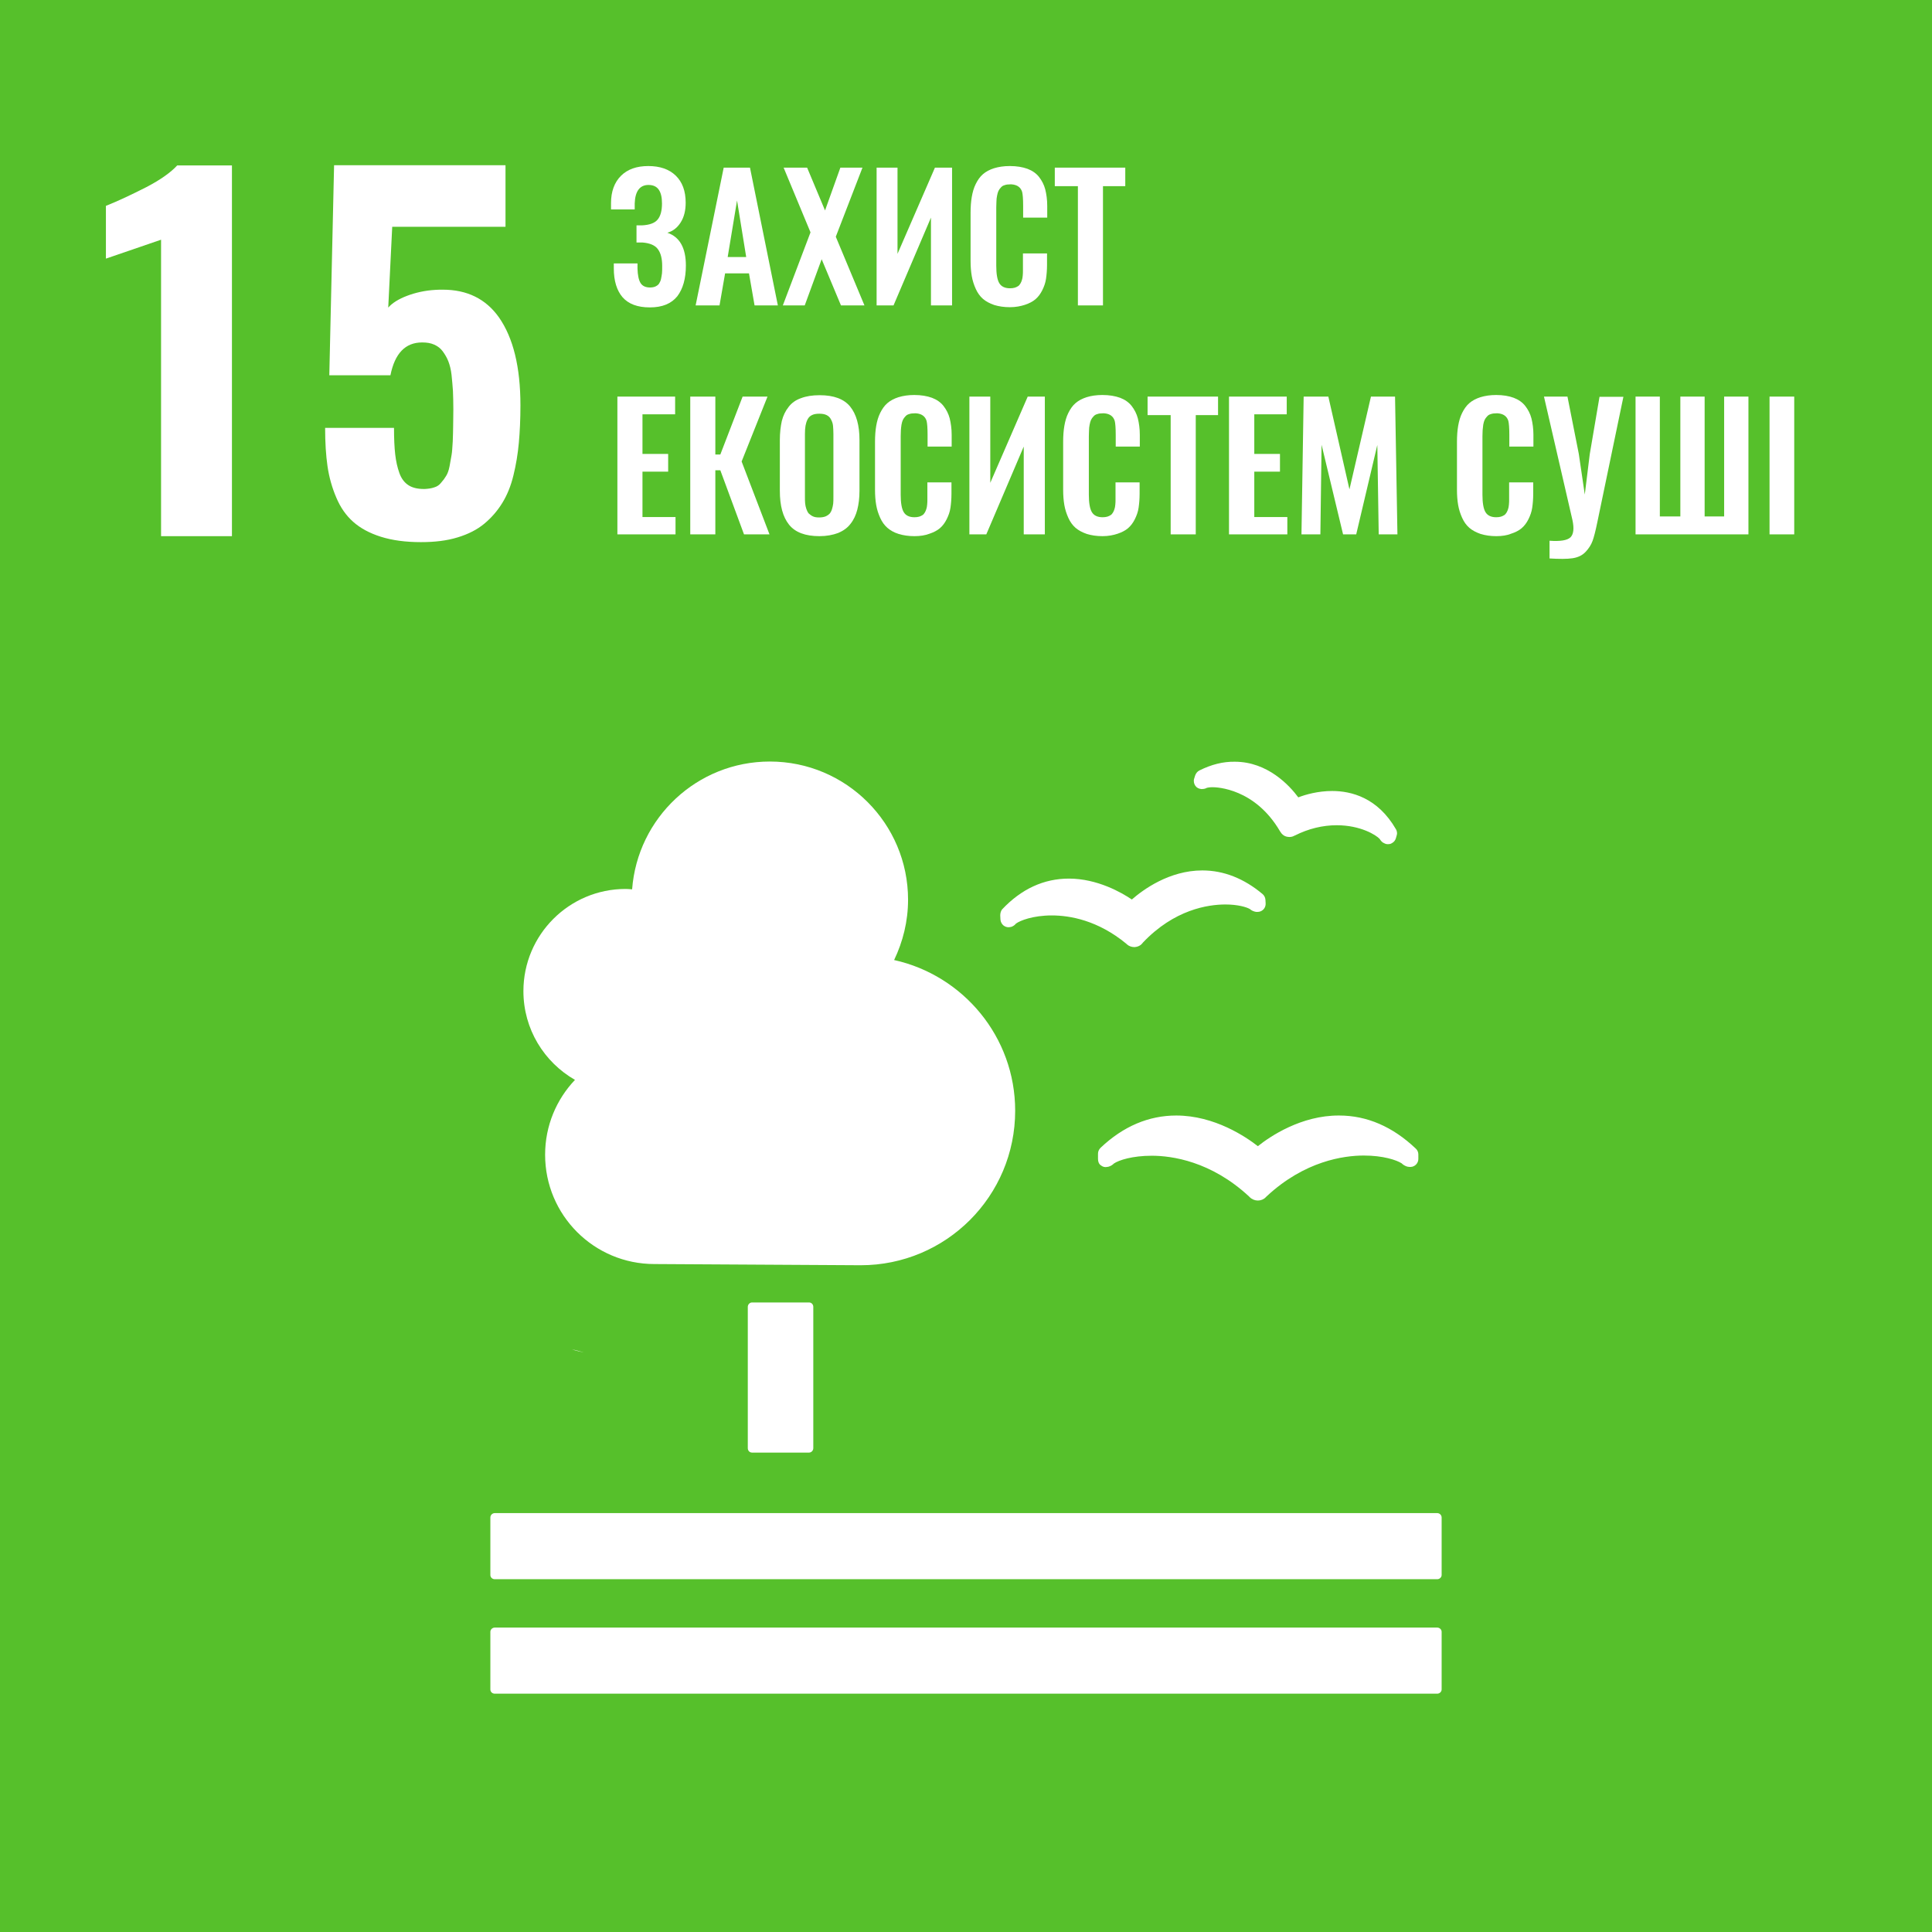 <svg enable-background="new 0 0 97.04 97.04" viewBox="0 0 97.04 97.04" xmlns="http://www.w3.org/2000/svg"><path d="m0 0h97.04v97.04h-97.04z" fill="#56c02b"/><g fill="#fff"><path d="m29.32 67.93c-.2-.06-.4-.12-.59-.15 0 0 .22.07.59.15"/><g enable-background="new"><path d="m32.64 15.44c-.62 0-1.07-.17-1.37-.51-.29-.34-.44-.82-.44-1.45v-.25h1.19v.26c.01.33.06.57.15.72s.25.23.48.23c.11 0 .2-.02.27-.05.08-.04.14-.08.18-.14s.08-.14.1-.23c.02-.1.04-.2.05-.29s.01-.22.01-.37c0-.37-.07-.65-.22-.85-.14-.19-.4-.3-.77-.33-.03 0-.13 0-.3 0v-.86h.27c.38-.02.64-.11.79-.29s.22-.45.22-.81c0-.3-.05-.53-.16-.69s-.28-.24-.52-.24c-.43 0-.67.31-.69.93v.3h-1.19v-.32c0-.58.17-1.04.5-1.37s.79-.49 1.37-.49c.59 0 1.05.16 1.38.48s.5.77.5 1.36c0 .39-.08.72-.25.99s-.39.44-.67.52c.62.21.93.76.93 1.65 0 .66-.15 1.17-.43 1.54-.3.37-.75.56-1.38.56z"/><path d="m34.94 15.34 1.41-6.92h1.32l1.4 6.92h-1.17l-.28-1.61h-1.2l-.28 1.61zm1.61-2.43h.93l-.46-2.84z"/><path d="m39.32 15.34 1.39-3.67-1.35-3.25h1.18l.9 2.15.77-2.15h1.11l-1.34 3.47 1.44 3.45h-1.18l-.97-2.32-.85 2.32z"/><path d="m44.03 15.34v-6.92h1.05v4.33l1.88-4.33h.86v6.92h-1.06v-4.41l-1.88 4.41z"/><path d="m50.73 15.43c-.3 0-.56-.04-.79-.11-.23-.08-.42-.18-.57-.31s-.27-.3-.36-.5-.16-.41-.2-.64-.06-.48-.06-.77v-2.41c0-.3.02-.57.06-.8s.1-.45.2-.65.21-.36.36-.49.34-.23.56-.3c.23-.07.49-.11.79-.11.35 0 .64.05.89.14.24.09.44.23.58.41s.25.39.31.62c.06.24.1.52.1.83v.59h-1.21v-.59c0-.35-.02-.58-.05-.7-.07-.23-.25-.36-.53-.38-.02 0-.04 0-.07 0-.11 0-.2.01-.28.04-.08.02-.14.06-.19.12-.05.05-.09.11-.12.17s-.05.14-.07.24-.03.19-.03.27-.01.19-.01.32v2.93c0 .41.05.7.15.87s.28.26.54.26c.09 0 .17-.01.24-.03s.12-.05.17-.08.08-.08.12-.14c.03-.06.06-.12.07-.17.02-.05.03-.12.04-.22.01-.09.01-.17.01-.23s0-.15 0-.26v-.62h1.21v.57c0 .26-.02.49-.05.7s-.1.4-.19.58-.2.33-.34.45-.32.21-.53.28-.47.12-.75.12z"/><path d="m54.14 15.34v-5.99h-1.16v-.93h3.54v.93h-1.12v5.99z"/></g><g enable-background="new"><path d="m31.01 26.84v-6.92h2.9v.89h-1.64v1.99h1.29v.89h-1.29v2.28h1.66v.87z"/><path d="m34.67 26.84v-6.92h1.26v2.91h.25l1.12-2.91h1.25l-1.3 3.26 1.4 3.66h-1.28l-1.19-3.22h-.25v3.22z"/><path d="m41.16 26.93c-.71 0-1.22-.19-1.53-.58s-.46-.95-.46-1.7v-2.55c0-.37.04-.69.1-.96.07-.27.18-.5.34-.7.15-.2.36-.35.62-.44.26-.1.57-.15.94-.15.71 0 1.22.19 1.53.57s.47.94.47 1.68v2.55c0 .36-.04.68-.11.95s-.18.51-.34.71c-.15.2-.36.35-.62.46-.27.1-.58.16-.94.16zm-.32-.99c.09.04.19.05.31.05s.23-.02.31-.05c.09-.04.15-.08.21-.14.05-.06.09-.13.12-.23s.05-.19.06-.28.01-.21.01-.34v-3.15c0-.17-.01-.31-.02-.42s-.05-.22-.1-.31c-.05-.1-.12-.17-.22-.22s-.22-.07-.37-.07-.27.02-.37.07-.17.12-.22.22-.08.2-.1.31-.03.25-.03.42v3.14c0 .13 0 .24.01.34s.03.19.06.28.07.17.12.23c.07.06.13.11.22.15z"/><path d="m45.93 26.93c-.3 0-.56-.04-.79-.11s-.42-.18-.57-.31-.27-.3-.36-.5-.16-.41-.2-.64-.06-.48-.06-.77v-2.41c0-.3.02-.57.06-.8s.1-.45.2-.65.21-.36.36-.49.34-.23.56-.3c.23-.07.49-.11.79-.11.35 0 .64.05.89.14.24.09.44.23.58.41s.25.39.31.62c.06.24.1.52.1.83v.59h-1.21v-.59c0-.35-.02-.58-.05-.7-.07-.23-.25-.36-.53-.38-.02 0-.04 0-.07 0-.11 0-.2.01-.28.04-.08.02-.14.06-.19.12-.05.05-.09.11-.12.17s-.05.14-.07.24-.02.19-.03.27c0 .08-.01.19-.01.32v2.93c0 .41.05.7.15.87s.28.26.54.26c.09 0 .17-.01.24-.03s.12-.05.17-.08.08-.08.12-.14c.03-.06.06-.12.07-.17.02-.05.03-.12.04-.22s.01-.17.01-.23 0-.15 0-.26v-.62h1.21v.57c0 .26-.02.49-.05.7s-.1.4-.19.58-.2.33-.34.45-.32.21-.53.28c-.21.08-.46.12-.75.12z"/><path d="m48.69 26.84v-6.92h1.05v4.33l1.88-4.33h.86v6.92h-1.06v-4.41l-1.88 4.41z"/><path d="m55.38 26.93c-.3 0-.56-.04-.79-.11-.23-.08-.42-.18-.57-.31s-.27-.3-.36-.5-.16-.41-.2-.64-.06-.48-.06-.77v-2.41c0-.3.02-.57.06-.8s.1-.45.2-.65.21-.36.36-.49.34-.23.56-.3.49-.11.79-.11c.35 0 .64.05.89.14.24.09.44.23.58.41s.25.39.31.62c.06.24.1.52.1.83v.59h-1.21v-.59c0-.35-.02-.58-.05-.7-.07-.23-.25-.36-.53-.38-.02 0-.04 0-.07 0-.11 0-.2.01-.28.04-.08.02-.14.06-.19.12-.05.05-.09.11-.12.17s-.05.14-.07.24-.03.19-.03.27-.01.19-.01.32v2.93c0 .41.05.7.15.87s.28.26.54.26c.09 0 .17-.01.24-.03s.12-.05.17-.08.08-.08.12-.14c.03-.06.06-.12.07-.17.02-.05.03-.12.04-.22.01-.09.01-.17.01-.23s0-.15 0-.26v-.62h1.21v.57c0 .26-.02.49-.05.7s-.1.4-.19.58-.2.33-.34.45-.32.21-.53.28-.46.12-.75.12z"/><path d="m58.8 26.84v-5.99h-1.16v-.93h3.54v.93h-1.12v5.99z"/><path d="m61.73 26.84v-6.92h2.9v.89h-1.63v1.99h1.29v.89h-1.29v2.28h1.66v.87z"/><path d="m65.37 26.84.11-6.92h1.24l1.06 4.66 1.08-4.66h1.21l.12 6.92h-.94l-.07-4.49-1.06 4.49h-.66l-1.08-4.5-.06 4.5z"/><path d="m75.16 26.93c-.3 0-.56-.04-.79-.11-.23-.08-.42-.18-.57-.31s-.27-.3-.36-.5-.16-.41-.2-.64-.06-.48-.06-.77v-2.41c0-.3.02-.57.06-.8s.1-.45.2-.65.21-.36.36-.49.34-.23.56-.3c.23-.07.49-.11.79-.11.34 0 .64.05.88.14s.44.23.58.41.25.39.31.62c.06.24.1.52.1.83v.59h-1.21v-.59c0-.35-.02-.58-.05-.7-.07-.23-.25-.36-.53-.38-.02 0-.04 0-.07 0-.11 0-.2.01-.28.04-.08.02-.14.06-.19.12-.05.05-.09.11-.12.17s-.05.14-.07.24c-.01.1-.02.19-.03.27 0 .08-.01.19-.01.32v2.93c0 .41.05.7.15.87s.28.26.54.26c.09 0 .17-.01.24-.03s.12-.05.17-.08.08-.08.12-.14c.03-.06.06-.12.07-.17.02-.05.03-.12.04-.22.01-.09.01-.17.01-.23s0-.15 0-.26v-.62h1.21v.57c0 .26-.02.49-.05.7s-.1.4-.19.58-.2.33-.34.45-.32.21-.54.28c-.19.08-.45.12-.73.12z"/><path d="m77.83 28.05v-.89c.54.04.89-.02 1.05-.17.16-.16.19-.45.1-.87l-1.43-6.2h1.18l.57 2.88.3 2.04.25-2.03.49-2.88h1.2l-1.31 6.3c-.09.44-.17.75-.24.94s-.18.37-.35.55-.39.28-.66.32-.66.04-1.15.01z"/><path d="m82.15 26.84v-6.92h1.22v6.02h1.03v-6.02h1.22v6.02h.98v-6.02h1.22v6.92z"/><path d="m88.88 26.84v-6.92h1.24v6.92z"/></g><g enable-background="new"><path d="m8.09 26.93v-14.89l-2.77.95v-2.65c.63-.25 1.3-.57 2.03-.94.71-.37 1.23-.74 1.55-1.09h2.75v18.62z"/><path d="m21.14 27.23c-.77 0-1.44-.09-2.01-.27s-1.03-.43-1.39-.75-.64-.72-.85-1.22c-.21-.49-.36-1.02-.44-1.57s-.12-1.2-.12-1.93h3.46c0 .54.02.98.06 1.33s.11.66.21.94.26.49.47.62c.19.12.45.18.75.18h.06c.17-.01.33-.03.47-.08.14-.04.26-.12.35-.24.1-.11.18-.22.25-.34.07-.11.13-.27.17-.48s.07-.39.1-.56c.03-.16.04-.39.06-.69.01-.3.02-.55.02-.76s.01-.49.01-.86c0-.35-.01-.66-.02-.92-.02-.26-.04-.53-.07-.8s-.09-.5-.16-.68-.17-.35-.28-.5-.25-.26-.43-.34-.37-.11-.61-.11c-.84 0-1.37.55-1.59 1.65h-3.07l.24-10.55h8.61v3.09h-5.69l-.2 4.06c.2-.23.52-.43.94-.59s.9-.27 1.42-.3c.13-.01.26-.01.38-.01 1.22 0 2.16.46 2.82 1.39.72 1.03 1.08 2.5 1.08 4.42 0 .7-.03 1.33-.08 1.88s-.14 1.1-.27 1.63c-.13.54-.32 1-.56 1.39s-.54.74-.9 1.04-.81.53-1.34.69c-.55.17-1.16.24-1.85.24z"/></g><path d="m40.64 65.42c.12 0 .21.1.21.22v7.1c0 .12-.1.22-.21.22h-2.87c-.12 0-.21-.1-.21-.22v-7.1c0-.12.1-.22.21-.22z"/><path d="m72.19 76h-47.34c-.12 0-.22.1-.22.22v2.89c0 .12.1.21.22.21h47.34c.12 0 .22-.1.22-.21v-2.89c0-.12-.1-.22-.22-.22"/><path d="m72.19 81.75h-47.34c-.12 0-.22.1-.22.21v2.9c0 .12.1.21.22.21h47.34c.12 0 .22-.1.22-.21v-2.9c0-.11-.1-.21-.22-.21"/><path d="m63.18 57.57c-.59-.46-2.17-1.54-4.1-1.54-1.38 0-2.66.54-3.8 1.62-.08.08-.13.18-.13.3v.26c0 .13.04.25.14.32.1.08.21.11.33.08.03 0 .06-.01.09-.02.09-.03.17-.08.24-.15.25-.17.93-.39 1.9-.39 1 0 2.97.27 4.88 2.04l.04.04c.11.11.26.17.41.17s.3-.06.4-.17l.04-.04c1.91-1.78 3.88-2.05 4.88-2.05.98 0 1.65.23 1.9.39.07.07.15.12.26.16.04.01.16.04.28.01.18-.05.3-.21.3-.39v-.23c0-.11-.05-.22-.13-.29-1.16-1.1-2.45-1.66-3.85-1.66-1.9-.01-3.47 1.05-4.08 1.54"/><path d="m60.24 38.7c-.1.05-.17.14-.21.25l-.05.16c-.04.12-.01.26.06.36s.18.15.29.16c.02 0 .04.01.06 0 .08 0 .16-.02.23-.06.04-.01.13-.03.29-.03.21 0 2.12.06 3.38 2.21l.02.03c.07.12.18.21.3.24.04.01.11.02.15.02.09 0 .18-.02.24-.06l.03-.01c.69-.35 1.41-.52 2.11-.52 1.19 0 1.98.49 2.16.69.04.07.09.13.16.18.04.02.11.06.15.07.02 0 .05.01.07.01h.04c.07 0 .13-.01.19-.05.1-.05.17-.14.2-.24l.04-.14c.01-.04.02-.07.02-.11 0-.07-.02-.15-.05-.2-.92-1.6-2.25-1.93-3.21-1.93-.71 0-1.34.18-1.7.32-.43-.58-1.53-1.79-3.19-1.79-.59-.01-1.18.14-1.78.44"/><path d="m50.24 45.98.01.21c.01.13.08.25.19.32.09.06.21.08.32.05.02 0 .05-.01.07-.02.08-.03.15-.09.2-.15.2-.15.85-.41 1.8-.41.92 0 2.32.25 3.74 1.42l.03.03c.1.09.23.14.37.14h.03c.15-.01.29-.08.37-.18l.03-.04c1.58-1.67 3.28-1.92 4.15-1.92.62 0 1.06.13 1.23.23.07.06.14.1.25.13.03.01.1.02.17.01.03 0 .07-.01.1-.02.17-.06.28-.22.27-.41l-.01-.18c-.01-.11-.06-.21-.14-.28-.94-.79-1.96-1.19-3.03-1.19-1.67 0-2.99.98-3.54 1.46-.5-.34-1.73-1.05-3.16-1.05-1.26 0-2.39.52-3.36 1.55-.06.08-.09.19-.09.3"/><path d="m26.29 49.78c0-2.83 2.3-5.13 5.13-5.13.11 0 .22.01.33.02.27-3.59 3.26-6.42 6.92-6.42 3.83 0 6.94 3.11 6.94 6.94 0 1.09-.26 2.11-.7 3.03 3.47.77 6.08 3.86 6.08 7.57 0 4.29-3.47 7.76-7.76 7.76-.31 0-10.36-.06-10.36-.06-3.04 0-5.49-2.46-5.49-5.49 0-1.46.57-2.78 1.5-3.76-1.55-.89-2.59-2.55-2.59-4.46"/></g></svg>